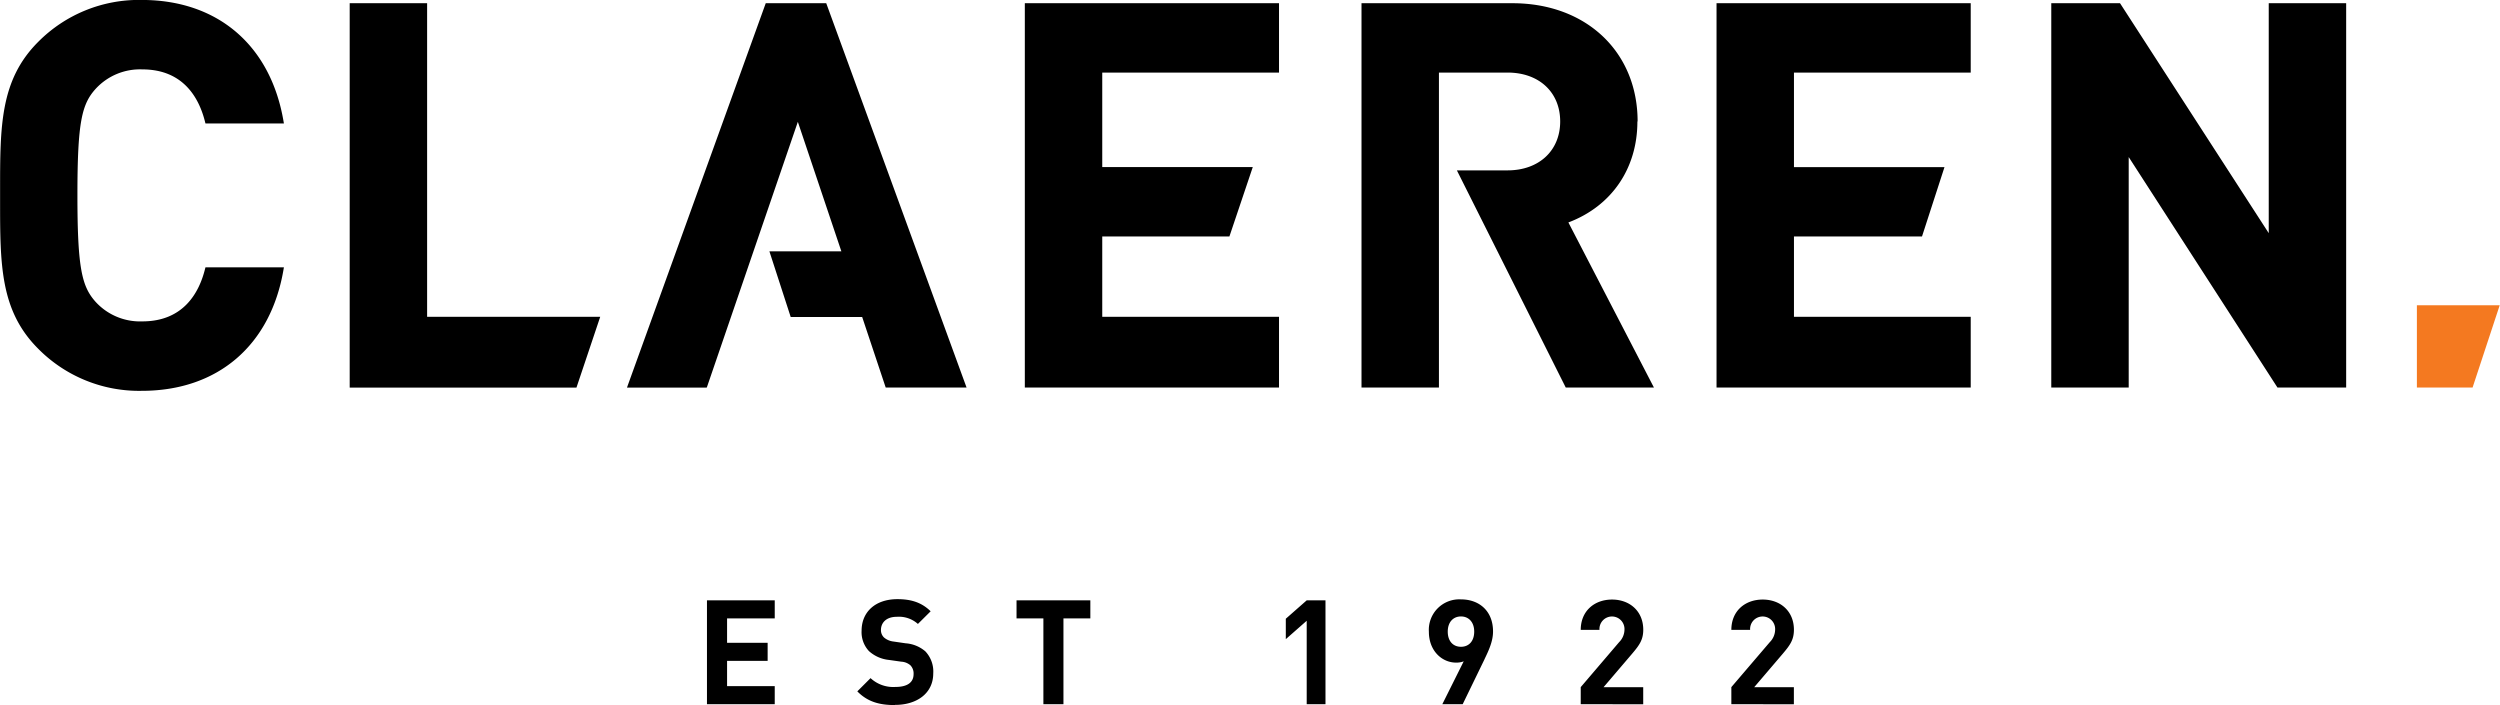 <svg xmlns="http://www.w3.org/2000/svg" viewBox="0 0 567 160" width="567" height="160"><path d="M32.28 15.74c9.34 0 12.91 6.53 14.25 12l.07.26h17.79l-.07-.4C61.42 10.31 49.4-.01 32.16-.01A32.16 32.16 0 0 0 8.6 9.56C.02 18.18.02 28.64.02 43.13v2.36c0 14.48 0 24.94 8.6 33.56a32.16 32.16 0 0 0 23.54 9.59c17.24 0 29.26-10.32 32.16-27.61l.07-.4H46.6l-.07.26c-1.34 5.48-4.91 12-14.25 12a13.65 13.65 0 0 1-10.56-4.39c-3.12-3.47-4.16-7.46-4.16-24.19s1-20.72 4.17-24.2a13.64 13.64 0 0 1 10.55-4.37M96.87.73H79.31v87.18h51.43l5.39-16.06H96.87V.73zM232.43 87.9l57.65-.01V71.85h-40.09V53.63h28.84l5.3-15.74h-34.14V16.47h40.09V.73h-57.65V87.9zM389.31 87.9h57.65V71.85h-40.09V53.63h29.04l5.1-15.73h-34.14V16.47h40.09V.73h-57.65V87.9zM514.55 52.88l-33.63-52-.1-.15h-15.59V87.9h17.56V35.62l33.64 52.12.1.16h15.58V.73h-17.56v52.15z"></path><path fill="#f47920" d="M548.15 69.24V87.9h12.63l6.15-18.66h-18.78z"></path><path d="M371.41 27.55c0-15.8-11.67-26.82-28.39-26.82h-34.23V87.9h17.56V16.46h15.57c7.14 0 11.93 4.46 11.93 11.09s-4.83 11.09-11.93 11.09h-11.5l24.6 49.07.09.18h20l-19.4-37.44c9.81-3.71 15.65-12.24 15.65-22.9M173.67.73l-31.31 86.72-.16.46 18.1-.01 20.65-60.27L190.82 57H174.5l4.83 14.89h16.21l5.34 16.01h18.34L187.39.73h-13.72zM160.34 136.16v23.56h15.37v-4.11H164.9v-5.72h9.2v-4.1h-9.2v-5.53h10.81v-4.1h-15.37zM202.96 159.91c-3.54 0-6.22-.76-8.52-3.11l3-3a7.57 7.57 0 0 0 5.63 2c2.69 0 4.13-1 4.13-2.91a2.66 2.66 0 0 0-.72-2 3.42 3.42 0 0 0-2.06-.82l-2.82-.4a7.92 7.92 0 0 1-4.52-2 6.29 6.29 0 0 1-1.67-4.63c0-4.21 3.08-7.15 8.12-7.15 3.21 0 5.54.79 7.54 2.75l-2.89 2.87a6.45 6.45 0 0 0-4.78-1.62c-2.42 0-3.6 1.36-3.6 3a2.3 2.3 0 0 0 .69 1.69 4 4 0 0 0 2.16.92l2.75.4a7.7 7.7 0 0 1 4.46 1.82 6.64 6.64 0 0 1 1.8 5c0 4.57-3.77 7.15-8.65 7.15M230.55 136.16v4.1h6.09v19.46h4.55v-19.46h6.1v-4.1h-16.74zM296.36 136.16l-4.74 4.17v4.63l4.74-4.17v18.93h4.26v-23.56h-4.26zM336.69 149.52l-4.95 10.19h-4.62l4.85-9.72a4.61 4.61 0 0 1-1.74.29c-3.14 0-6.16-2.61-6.16-7a6.91 6.91 0 0 1 7.28-7.34c4.12 0 7.27 2.61 7.27 7.28 0 2.15-.89 4.13-1.93 6.28m-5.34-9.69c-1.74 0-3 1.26-3 3.44s1.22 3.44 3 3.44 3-1.26 3-3.44-1.28-3.44-3-3.44M358.51 159.71v-3.87l8.71-10.2a4.08 4.08 0 0 0 1.21-2.85 2.84 2.84 0 1 0-5.67.07h-4.25c0-4.3 3.11-6.88 7.1-6.88s7.08 2.61 7.08 6.85c0 2.28-.89 3.5-2.49 5.39l-6.52 7.64h9v3.87zM392.67 159.71v-3.87l8.72-10.2a4.08 4.08 0 0 0 1.21-2.85 2.84 2.84 0 1 0-5.67.07h-4.26c0-4.3 3.11-6.88 7.11-6.88s7.08 2.61 7.08 6.85c0 2.28-.89 3.5-2.49 5.39l-6.52 7.64h9v3.87z"></path></svg>